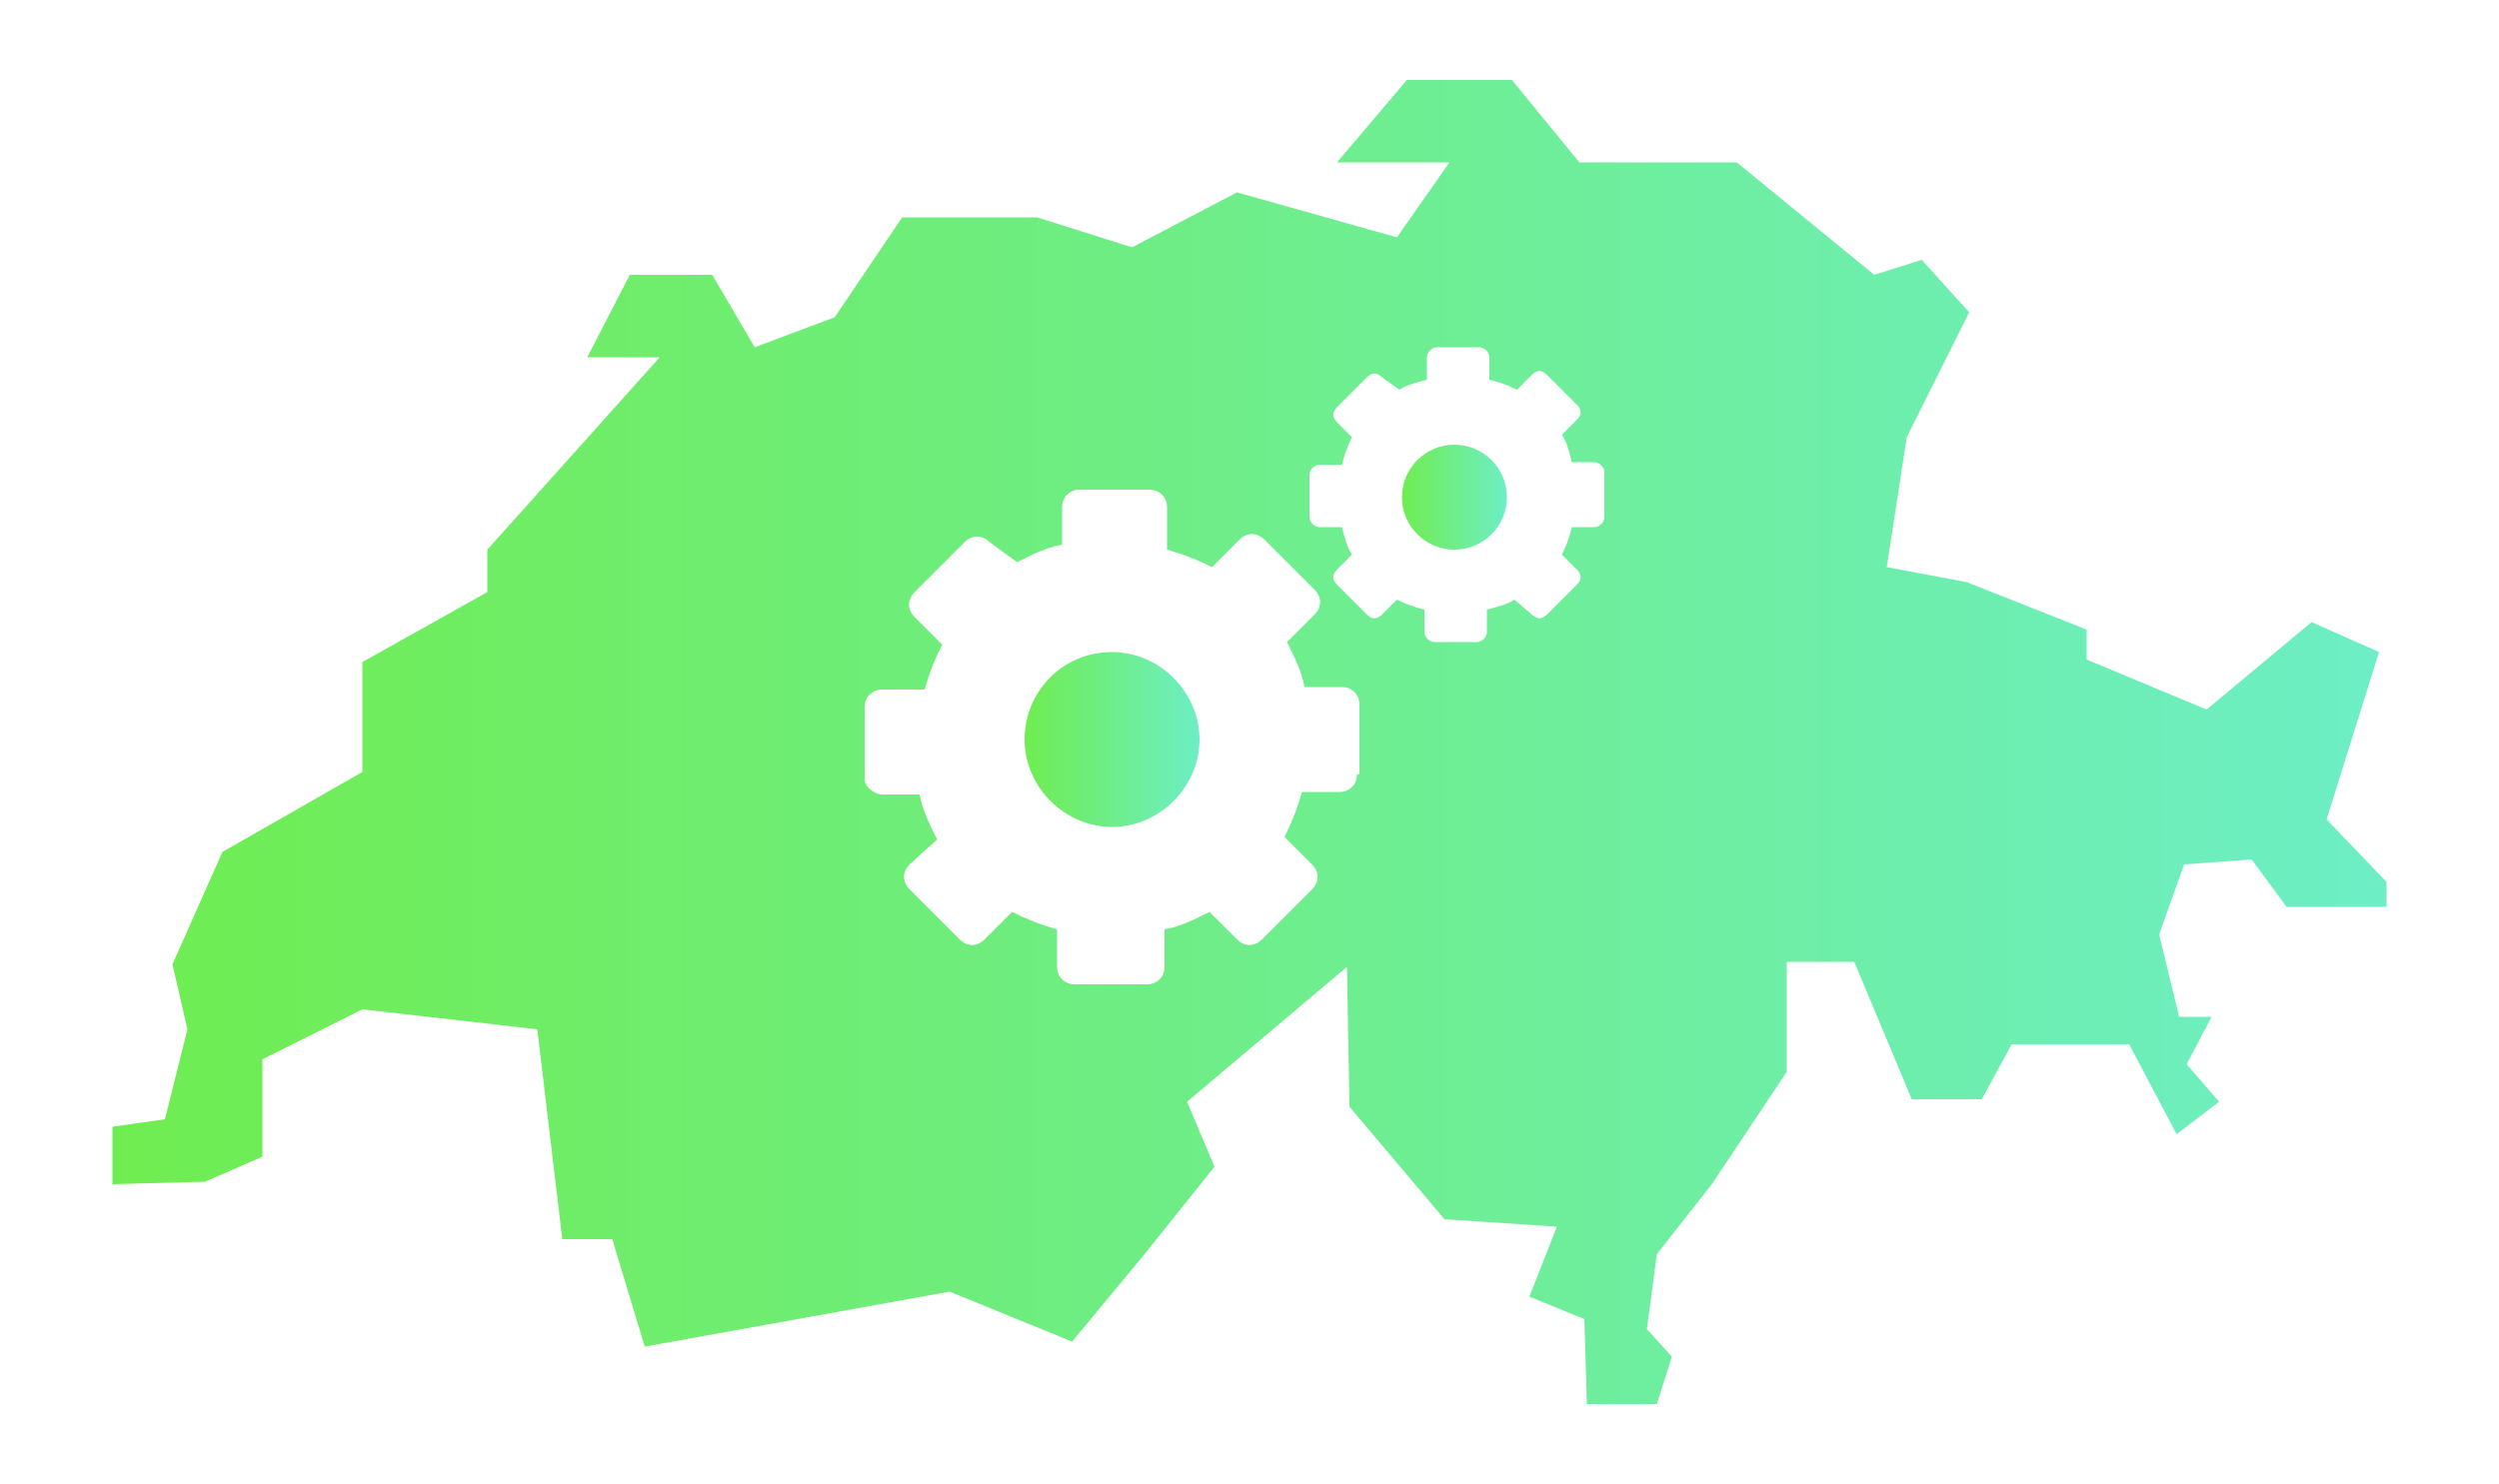 <?xml version="1.0" encoding="UTF-8"?> <!-- Generator: Adobe Illustrator 24.1.0, SVG Export Plug-In . SVG Version: 6.00 Build 0) --> <svg xmlns="http://www.w3.org/2000/svg" xmlns:xlink="http://www.w3.org/1999/xlink" version="1.1" id="Calque_1" x="0px" y="0px" viewBox="0 0 100 59.4" style="enable-background:new 0 0 100 59.4;" xml:space="preserve"> <style type="text/css"> .st0{fill:url(#SVGID_1_);} .st1{fill:url(#SVGID_2_);} .st2{fill:url(#SVGID_3_);} </style> <g> <linearGradient id="SVGID_1_" gradientUnits="userSpaceOnUse" x1="56.062" y1="19.873" x2="60.345" y2="19.873"> <stop offset="0" style="stop-color:#6FED50"></stop> <stop offset="1" style="stop-color:#6DEEC5"></stop> </linearGradient> <circle class="st0" cx="58.2" cy="19.9" r="2.1"></circle> <linearGradient id="SVGID_2_" gradientUnits="userSpaceOnUse" x1="40.962" y1="29.672" x2="48.013" y2="29.672"> <stop offset="0" style="stop-color:#6FED50"></stop> <stop offset="1" style="stop-color:#6DEEC5"></stop> </linearGradient> <path class="st1" d="M44.5,26.1c-2,0-3.5,1.6-3.5,3.5s1.6,3.5,3.5,3.5s3.5-1.6,3.5-3.5S46.4,26.1,44.5,26.1z"></path> <linearGradient id="SVGID_3_" gradientUnits="userSpaceOnUse" x1="4.5" y1="29.692" x2="95.5" y2="29.692"> <stop offset="0" style="stop-color:#6FED50"></stop> <stop offset="1" style="stop-color:#6DEEC5"></stop> </linearGradient> <path class="st2" d="M93.1,32.8l2.1-6.7l-2.7-1.2l-4.2,3.5l-4.8-2v-1.2l-4.8-1.9l-3.2-0.6l0.8-5.2l2.5-5l-1.9-2.1L75,11l-5.5-4.5 h-6.3l-2.7-3.3h-4.2l-2.8,3.3H58l-2.1,3l-6.4-1.8l-4.2,2.2l-3.8-1.2h-5.4l-2.7,4l-3.2,1.2L28.5,11h-3.3l-1.7,3.3h2.9L19.5,22v1.7 l-5,2.8v4.4l-5.6,3.2l-2,4.5l0.6,2.6l-0.9,3.6l-2.1,0.3v2.3l3.7-0.1l2.3-1v-3.9l4-2l7,0.8l1,8.4h2l1.3,4.3L38,51.7l4.9,2l2.9-3.5 l2.8-3.5l-1.1-2.6l6.4-5.4l0.1,5.6l3.8,4.5l4.5,0.3l-1.1,2.8l2.2,0.9l0.1,3.4h2.8l0.6-1.9l-1-1.1l0.4-3l2.2-2.8l3-4.5v-4.4h2.7 l2.3,5.5h2.8l1.2-2.2h4.7l1.9,3.6l1.7-1.3l-1.3-1.5l1-1.9h-1.3l-0.8-3.3l1-2.8l2.7-0.2l1.4,1.9h4v-1L93.1,32.8z M54.3,31 c0,0.4-0.3,0.7-0.7,0.7h-1.5c-0.2,0.7-0.4,1.2-0.7,1.8l1.1,1.1c0.3,0.3,0.3,0.7,0,1l-2,2c-0.3,0.3-0.7,0.3-1,0l-1.1-1.1 c-0.6,0.3-1.2,0.6-1.8,0.7v1.5c0,0.4-0.3,0.7-0.7,0.7h-2.9c-0.4,0-0.7-0.3-0.7-0.7v-1.5c-0.7-0.2-1.2-0.4-1.8-0.7l-1.1,1.1 c-0.3,0.3-0.7,0.3-1,0l-2-2c-0.3-0.3-0.3-0.7,0-1l1.1-1c-0.3-0.6-0.6-1.2-0.7-1.8h-1.5c-0.3,0-0.7-0.3-0.7-0.6v-2.9 c0-0.4,0.3-0.7,0.7-0.7H37c0.2-0.7,0.4-1.2,0.7-1.8l-1.1-1.1c-0.3-0.3-0.3-0.7,0-1l2-2c0.3-0.3,0.7-0.3,1,0l1.1,0.8 c0.6-0.3,1.2-0.6,1.8-0.7v-1.5c0-0.4,0.3-0.7,0.7-0.7H46c0.4,0,0.7,0.3,0.7,0.7V22c0.7,0.2,1.2,0.4,1.8,0.7l1.1-1.1 c0.3-0.3,0.7-0.3,1,0l2,2c0.3,0.3,0.3,0.7,0,1l-1.1,1.1c0.3,0.6,0.6,1.2,0.7,1.8h1.5c0.4,0,0.7,0.3,0.7,0.7V31z M64.2,20.7 c0,0.2-0.2,0.4-0.4,0.4h-0.9c-0.1,0.4-0.2,0.7-0.4,1.1l0.6,0.6c0.2,0.2,0.2,0.4,0,0.6l-1.2,1.2c-0.2,0.2-0.4,0.2-0.6,0L60.6,24 c-0.3,0.2-0.7,0.3-1.1,0.4v0.9c0,0.2-0.2,0.4-0.4,0.4h-1.7c-0.2,0-0.4-0.2-0.4-0.4v-0.9c-0.4-0.1-0.7-0.2-1.1-0.4l-0.6,0.6 c-0.2,0.2-0.4,0.2-0.6,0l-1.2-1.2c-0.2-0.2-0.2-0.4,0-0.6l0.6-0.6c-0.2-0.3-0.3-0.7-0.4-1.1h-0.9c-0.2,0-0.4-0.2-0.4-0.4v-1.7 c0-0.2,0.2-0.4,0.4-0.4h0.9c0.1-0.4,0.2-0.7,0.4-1.1l-0.6-0.6c-0.2-0.2-0.2-0.4,0-0.6l1.2-1.2c0.2-0.2,0.4-0.2,0.6,0l0.7,0.5 c0.3-0.2,0.7-0.3,1.1-0.4v-0.9c0-0.2,0.2-0.4,0.4-0.4h1.7c0.2,0,0.4,0.2,0.4,0.4v0.9c0.4,0.1,0.7,0.2,1.1,0.4l0.6-0.6 c0.2-0.2,0.4-0.2,0.6,0l1.2,1.2c0.2,0.2,0.2,0.4,0,0.6l-0.6,0.6c0.2,0.3,0.3,0.7,0.4,1.1h0.9c0.2,0,0.4,0.2,0.4,0.4V20.7z"></path> </g> </svg> 